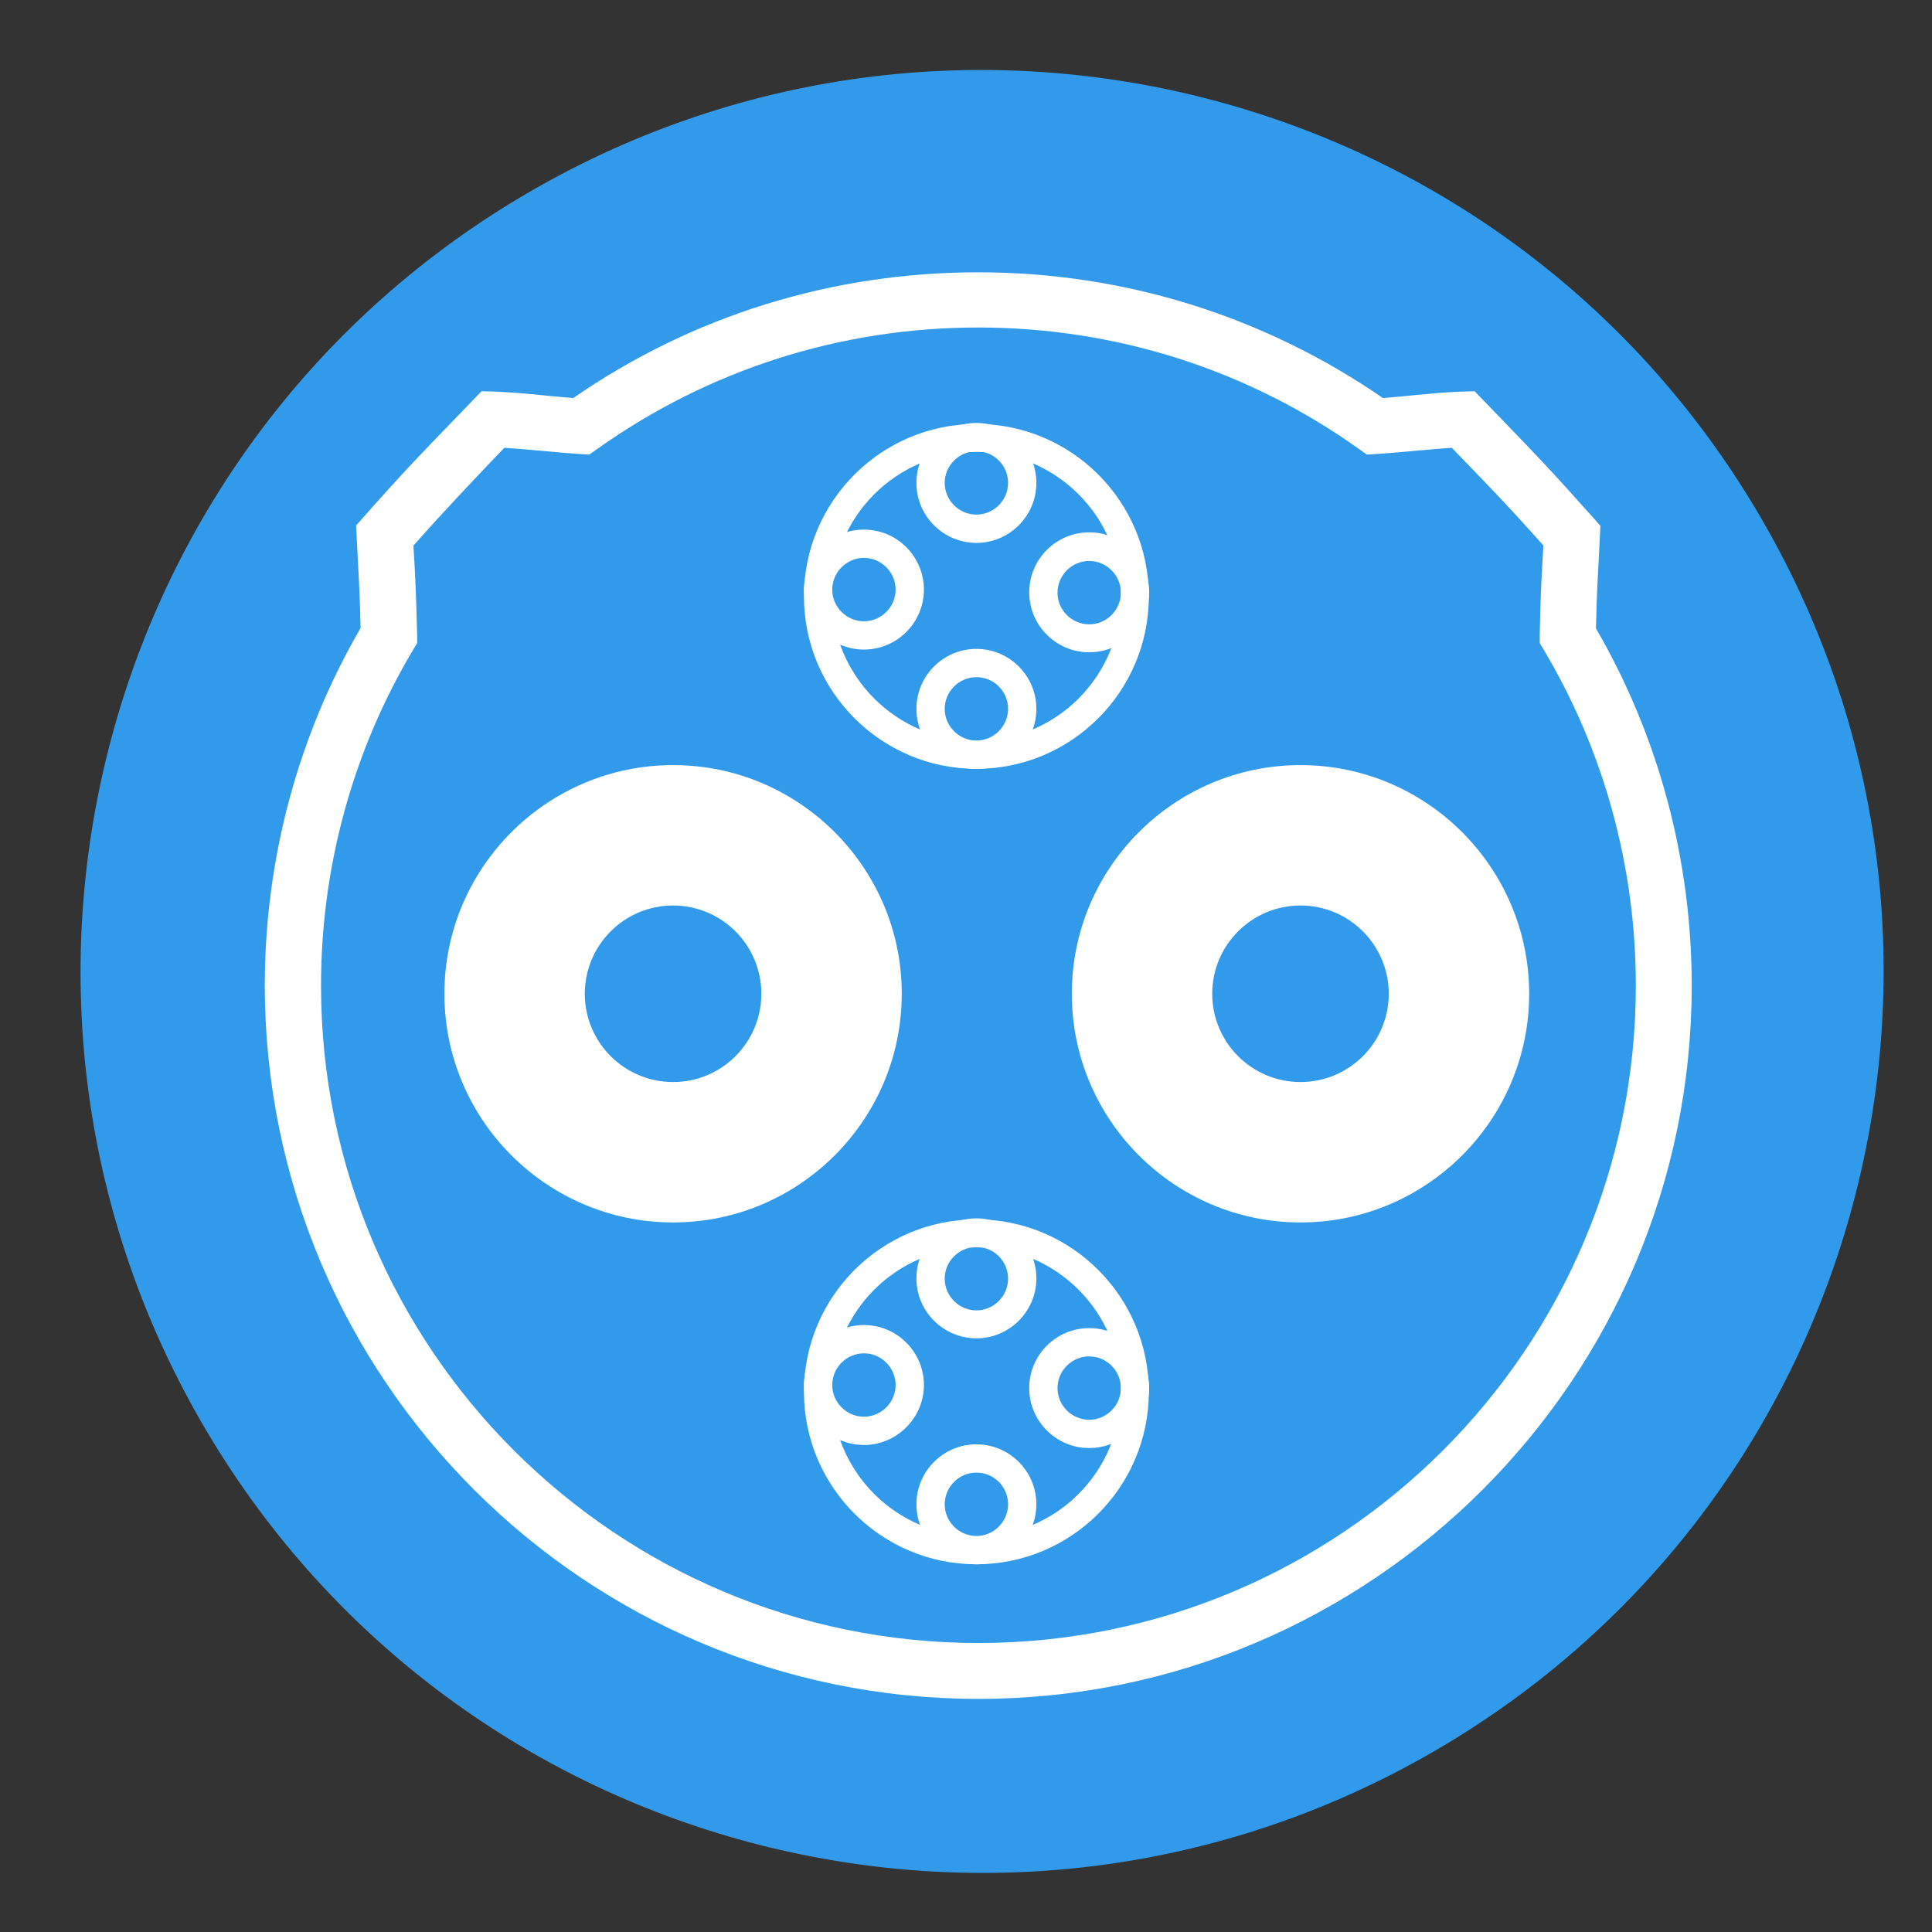 <?xml version="1.0" encoding="utf-8"?>
<!-- Generator: Adobe Illustrator 20.1.0, SVG Export Plug-In . SVG Version: 6.00 Build 0)  -->
<svg version="1.1" id="Layer_1" xmlns="http://www.w3.org/2000/svg" xmlns:xlink="http://www.w3.org/1999/xlink" x="0px" y="0px"
	 viewBox="0 0 566.9 566.9" style="enable-background:new 0 0 566.9 566.9;" xml:space="preserve">
<rect x="0" y="0" width="566.9" height="566.9" fill="#333333" stroke="none"/>
<style type="text/css">
	.st0{display:none;}
	.st1{display:inline;fill-rule:evenodd;clip-rule:evenodd;fill:#329AEA;}
	.st2{display:inline;fill:#FFFFFF;}
	.st3{display:inline;fill-rule:evenodd;clip-rule:evenodd;fill:#FFFFFF;}
	.st4{display:inline;}
	.st5{clip-path:url(#SVGID_2_);}
	.st6{clip-path:url(#SVGID_2_);fill:#FFFFFF;}
	.st7{fill-rule:evenodd;clip-rule:evenodd;fill:#329AEA;}
	.st8{fill:#FFFFFF;}
</style>
<g class="st0">
	<path class="st1" d="M516.3,151.9C443.3,25.4,281.5-18,155,55.1c-126.5,73-169.8,234.8-96.8,361.3c73,126.5,234.8,169.9,361.3,96.8
		C546,440.1,589.3,278.4,516.3,151.9z"/>
</g>
<g class="st0">
	<path class="st2" d="M200.8,367.3l35.8,61.5v-58.9c-46.7-0.3-84.3-38.3-84.3-85.1c0-46.7,37.9-84.8,84.6-85.1v-64.3L201.8,199
		l-66.5-17.8l17.8,66.3l-62.9,36.3l63.1,36.5L136,384.6L200.8,367.3z M200.8,367.3"/>
	<path class="st2" d="M236.9,357.4V212.2c-39.8,0.3-72.1,32.7-72.1,72.6C164.8,324.6,197.1,357.1,236.9,357.4L236.9,357.4z
		 M236.9,357.4"/>
	<path class="st2" d="M280.7,447.9c0,5.2,4.2,9.4,9.4,9.4h87.6c5.2,0,9.4-4.2,9.4-9.4v-9.4H280.7V447.9z M280.7,447.9"/>
	<path class="st2" d="M318.2,138.2h56c0.2-1,0.3-2,0.3-3V135c0-8.6-7.6-15.5-16.9-15.5h-8.1v-12.5h-31.3v12.5h-8.7
		c-9.4,0-16.4,7-16.4,15.5v0.2c0,1,0.1,2,0.3,3H318.2z M318.2,138.2"/>
	<path class="st2" d="M394.5,150.7H273.2c-8,0-16.5,3.1-20.8,8.9c-1.8,2.4-3,5.3-3,8.7v233.9c0,1.1,0.2,2.2,0.4,3.3
		c2,10.4,13.1,20.6,23.4,20.6h121.3c11.4,0,17.6-12.4,17.6-23.8V168.3C412.1,156.9,405.9,150.7,394.5,150.7L394.5,150.7z
		 M344.6,263.4h25l-7.7,9.9l-35.5,45.6l-4.4,5.7l-9.2,11.9l15.4-54.3h-36.1l14.8-19l4.5-5.8l4.5-5.8l12.1-15.5l21-27L335,257.8
		l-1.6,5.5H344.6z M344.6,263.4"/>
</g>
<g class="st0">
	<path class="st1" d="M29.5,289.7C29.5,143.6,147.9,25.2,294,25.2c146.1,0,264.5,118.4,264.5,264.5c0,146.1-118.4,264.5-264.5,264.5
		C147.9,554.2,29.5,435.7,29.5,289.7z"/>
</g>
<g class="st0">
	<path class="st2" d="M191.6,435.7h44.4c0.6,4.6,3.8,8.2,7.8,8.2h100.7c4,0,7.2-3.6,7.8-8.2h44.4c7.5,0,13.5-7.2,13.5-16.1H178.1
		C178.1,428.5,184.1,435.7,191.6,435.7L191.6,435.7z M191.6,435.7"/>
	<path class="st2" d="M463.6,270.6c-11.3-10.9-27.2-11-37.6-9.7c0.3-8.6,0.4-17.5,0.4-26.7H150.2c0,88.4,11.3,152.2,82.8,176h110.6
		c28.3-9.4,47.1-25.2,59.6-46.2c27.1-0.6,70.8-13.3,72.4-57.7C476.3,287,469.5,276.3,463.6,270.6L463.6,270.6z M414.5,338.7
		c5.2-15.8,8.3-33.6,10-53.1c7.3-1.5,20-2.4,26.3,3.8c1.2,1.1,4.8,4.7,4.4,16C454.4,328.4,430.3,336.1,414.5,338.7L414.5,338.7z
		 M414.5,338.7"/>
	<path class="st2" d="M262.7,221.9c0,0,52.6-4.6,28.5-57.1c-19.3-42.1-14.9-66.9,9.8-89.2c0,0-81,24.5-33.7,100.2
		C284.6,208.8,262.7,221.9,262.7,221.9L262.7,221.9z M262.7,221.9"/>
	<path class="st2" d="M298.1,217.7c0,0,42.2-10.5,19.2-50.6c-8.3-17.4,3.2-23.6,3.2-23.6s-27.1,1-15.7,28.6
		C314,194.3,311.2,206.9,298.1,217.7L298.1,217.7z M298.1,217.7"/>
</g>
<g class="st0">
	<path class="st1" d="M516.3,151.9C443.3,25.4,281.5-18,155,55.1c-126.5,73-169.8,234.8-96.8,361.3c73,126.5,234.8,169.9,361.3,96.8
		C546,440.1,589.3,278.4,516.3,151.9z"/>
</g>
<g class="st0">
	<path class="st3" d="M191.1,342.4c-16.9,0-30.6,13.7-30.6,30.6c0,16.9,13.7,30.6,30.6,30.6c16.9,0,30.6-13.7,30.6-30.6
		C221.8,356.1,208,342.4,191.1,342.4L191.1,342.4z M168.6,140.3c141.8,1.1,256.3,116.3,256.3,258.3c0,2-0.1,4-0.1,6h-45.3
		c0.1-2,0.2-4,0.2-6c-0.2-117-94.3-211.6-211-212.9V140.3L168.6,140.3L168.6,140.3z M168.6,247.5c82.5,1.1,149,68.2,149,151
		c0,2.1-0.2,4-0.3,6.1H272c0.1-2,0.3-4,0.3-6.1c-0.1-57.7-46.3-104.5-103.7-105.6V247.5L168.6,247.5z"/>
</g>
<g class="st0">
	<path class="st1" d="M155.9,56C29.4,129-13.9,290.8,59.1,417.3c73,126.5,234.8,169.8,361.3,96.8c126.5-73,169.9-234.8,96.8-361.3
		C444.2,26.3,282.4-17,155.9,56z"/>
</g>
<g class="st0">
	<path class="st2" d="M377.6,153.3c0,0,5.8-42.9-39.5-34.8c-36.4,31.3-72.4,76.3-72.4,76.3l-26.8-24.1c0,0-114.7,91.2-50.5,174.9
		c-54.9,60.7-60.2,67.7-60.2,67.7l1.1,41.3L321,252.7l-18.4-18.8L377.6,153.3z"/>
	<path class="st2" d="M407.1,330.3l-25.5-25.5c0,0,43.1-38.3,72.4-76.3c5.7-45.6-36.8-37.6-36.8-37.6l-76.5,79.2L321,252.7
		L129.2,454.7l41.3-1.1c0,0,6.7-5.7,64.5-63.7C322,449.7,407.1,330.3,407.1,330.3z"/>
</g>
<g class="st0">
	<path class="st1" d="M155.9,56C29.4,129-13.9,290.8,59.1,417.3c73,126.5,234.8,169.8,361.3,96.8c126.5-73,169.9-234.8,96.8-361.3
		C444.2,26.3,282.4-17,155.9,56z"/>
</g>
<g class="st0">
	<path class="st4" d="M392,345c0,0,0.1-0.1,0.1-0.1C392.3,344.5,392,345,392,345L392,345z M392,345"/>
	<path class="st4" d="M392.1,265.7c0,0-0.1-0.1-0.1-0.1c0.1,0.1,0.1,0.2,0.2,0.3C392.1,265.8,392.1,265.8,392.1,265.7L392.1,265.7z
		 M392.1,265.7"/>
	<path class="st4" d="M394.8,152.3C395.1,151.9,394.5,152.7,394.8,152.3L394.8,152.3z M394.8,152.3"/>
	<g class="st4">
		<defs>
			<rect id="SVGID_1_" x="104" y="109.2" width="338.8" height="394.7"/>
		</defs>
		<clipPath id="SVGID_2_">
			<use xlink:href="#SVGID_1_"  style="overflow:visible;"/>
		</clipPath>
		<path class="st5" d="M305.8,410.2C306,410.1,306,410.1,305.8,410.2L305.8,410.2z M305.8,410.2"/>
		<path class="st6" d="M441.8,124c-0.9-1.9-1.8-3.8-2.8-5.7c-3.1,1.6-6.2,3.4-9.2,5.3c-1.7,1.1-3.4,2.2-5.1,3.3l-2.2,1.5
			c-0.7-1-1.4-2-2-3.1l2.2-1.3c1.8-1.1,3.6-2.2,5.5-3.2c3.1-1.8,6.3-3.5,9.6-5c-0.6-1.3-1.3-2.6-1.9-3.9c-0.4-0.8-0.7-1.5-1.1-2.3
			c-0.3-0.6-0.2-0.7-0.8-0.5c-5.7,2.1-11.3,4.4-16.8,7.1c-13.2,6.3-26,14.1-37.1,23.7c-11.5,10-21.7,21.5-28.7,35.1
			c-7,13.7-10.7,28.7-10.9,44.1c-0.1,7.7,0.9,15.3,2.3,22.9c1.4,7.7,4,15,6.7,22.4c1.8,5.3,4.7,10.2,6.7,15.4
			c1.3,3.4,2.2,6.8,3.1,10.4c0.7,3.3,0.9,6.9,0.5,10.2c-0.4,3.3-1.5,6.1-3.1,8.9c-1.7,2.9-4.4,5.5-6.9,7.8c-2.7,2.4-5.5,4.6-8.5,6.6
			c-12.7,8.5-27.1,14.4-41.6,19.2c-0.5,0.2-0.9,0.3-1.4,0.4l-29.7,61.2c0.4-0.1,0.8-0.3,1.2-0.4c7.2-2.4,14.3-4.9,21.3-7.6
			c3-1.2,6-2.4,9-3.6c0.2-0.1,0.8-0.4,0.8-0.4s0.4,1,0.6,1.3c1.5,3.5,3,6.9,4.6,10.4c0.6,1.4,1.3,2.9,1.9,4.3
			c0.1,0.2,0.2,0.5,0.3,0.7c0,0-2.1,1-2.6,1.2c0.1-0.1,0.2-0.1,0.3-0.1c-0.1,0-0.2,0.1-0.3,0.2c-11.8,5.4-23.9,10.3-36.1,14.7
			c-4.4,1.6-8.8,3.1-13.2,4.6l-35.4,73c5.4-1.9,10.7-4,16-6c14.2-5.5,28.2-11.4,41.9-17.7c28-12.9,55.3-27.8,80.4-45.8
			c24-17.3,46.6-37.9,61.5-63.7c7.5-13,12.9-27.3,15-42.2c2.1-15.2,0.7-30.8-4.1-45.4c-3.1-9.6-7.6-18.9-13.2-27.4
			c-2.5-3.8-5.1-7.4-7.8-10.9c-1.5-2-3.2-3.9-4.9-5.9c-2.5-2.9-4.6-6.2-6.6-9.4c-3.5-5.5-6.1-11.7-7.3-18c-1.6-7.8-1-15.7,1.1-23.4
			c4-14.7,13.3-27.8,23.5-38.9c6.3-6.8,13.2-13.1,20.6-18.7c1.5-1.1,3-2.2,4.5-3.3C442.5,125,442.4,125.2,441.8,124L441.8,124z
			 M392.5,344.2c0,0-0.2,0.3-0.4,0.7C392,345,392,345,392,345c-6.6,10-14.3,18.8-23.4,26.7c-8.5,7.4-17.8,13.8-27.3,19.8
			c-2.8-4.8-5.6-9.6-8.5-14.4c12-6.8,23.6-14.4,33.7-23.8c5-4.7,9.4-9.7,13.4-15.3l0.9-1.2L392.5,344.2 M392,265.6
			c-0.1-0.2-0.1-0.3,0.1,0.1c0.2,0.4,0.2,0.3,0.1,0.2c6.8,12.4,11.5,26.1,11.4,40.3c-4.1-0.1-8.2-0.2-12.4-0.2
			c0.5-10.6-2.2-21.1-6.5-30.7c-2.3-5.3-5.3-10.3-8.2-15.4c-2.5-4.4-4.7-8.8-6.8-13.3c1.6-0.7,3.2-1.4,4.8-2.2
			c1-0.5,3.9-1.8,3.9-1.8l0.3,0.5c1.9,3.7,3.8,7.2,6,10.7C387.2,257.7,389.7,261.6,392,265.6L392,265.6z M394.8,152.3
			c-7.2,8.3-13.6,17-18.1,27c-4.2,9.4-6.6,19.6-6.4,29.9c-2.7,0-5.3-0.1-8-0.1c0.4-13.7,4.8-27,11.8-38.8c3.6-6,7.8-11.5,12.3-16.7
			c1.1-1.3,2.3-2.5,3.4-3.7c0.4-0.4,1.7-1.8,1.7-1.8s2.6,2.5,3.8,3.6c0,0,0,0,0,0C395.1,151.9,395,152.1,394.8,152.3L394.8,152.3z
			 M394.8,152.3"/>
	</g>
	<path class="st2" d="M304.5,274.1c0-55.3-45-100.3-100.3-100.3c-55.3,0-100.3,45-100.3,100.3c0,16.2,3.9,31.5,10.7,45.1l89.5,184.6
		l89.6-184.7C300.7,305.6,304.5,290.3,304.5,274.1L304.5,274.1z M204.3,329.6c-30.6,0-55.5-24.9-55.5-55.5
		c0-30.6,24.9-55.5,55.5-55.5c30.6,0,55.5,24.9,55.5,55.5C259.8,304.7,234.9,329.6,204.3,329.6L204.3,329.6z M204.3,329.6"/>
</g>
<g class="st0">
	<path class="st1" d="M155.9,56C29.4,129-13.9,290.8,59.1,417.3c73,126.5,234.8,169.8,361.3,96.8c126.5-73,169.9-234.8,96.8-361.3
		C444.2,26.3,282.4-17,155.9,56z"/>
</g>
<g class="st0">
	<path class="st2" d="M348.1,234.2c-30.5,0-55.2,24.7-55.2,55.2c0,30.5,24.7,55.2,55.2,55.2c30.5,0,55.2-24.7,55.2-55.2
		C403.2,259,378.5,234.2,348.1,234.2L348.1,234.2z M363.9,311.2c-2.4,2.9-5.6,4.9-9.2,5.9c-1.6,0.5-2.3,1.3-2.2,2.9
		c0.1,1.6,0,3.3,0,4.9c0,1.5-0.7,2.2-2.2,2.3c-1.7,0.1-3.5,0.1-5.3,0c-1.6,0-2.3-0.9-2.3-2.4v-3.6c0-2.6-0.1-2.7-2.7-3.1
		c-3.2-0.6-6.4-1.3-9.3-2.7c-2.4-1.1-2.6-1.7-1.9-4.2c0.5-1.8,1-3.6,1.6-5.4c0.6-2.1,1.2-2.4,3.1-1.3c3.3,1.7,6.7,2.7,10.4,3.1
		c2.4,0.3,4.6,0.1,6.8-0.9c4.1-1.8,4.7-6.5,1.3-9.3c-1.2-0.9-2.5-1.6-3.8-2.3c-3.5-1.6-7.3-2.7-10.6-4.8c-5.4-3.3-8.9-7.8-8.5-14.4
		c0.5-7.5,4.7-12.2,11.6-14.7c2.8-1,2.8-1,2.9-3.9v-3c0.1-2.3,0.5-2.6,2.7-2.7h2c4.7,0,4.7,0,4.8,4.7c0,3.4,0,3.4,3.4,3.9
		c2.6,0.4,5,1.2,7.4,2.2c1.3,0.6,1.8,1.5,1.4,2.8c-0.6,2-1.2,4.1-1.8,6.1c-0.6,1.9-1.3,2.2-3.1,1.3c-3.7-1.8-7.6-2.5-11.7-2.4
		c-1.1,0.1-2.1,0.2-3.1,0.6c-3.5,1.6-4.1,5.4-1.1,7.8c1.5,1.3,3.3,2.1,5.1,2.8c3.1,1.3,6.3,2.5,9.3,4.2
		C368,291.3,370.6,303.1,363.9,311.2L363.9,311.2z M363.9,311.2"/>
	<path class="st2" d="M283.1,292.2c0,8.5-6.9,15.3-15.3,15.3c-8.4,0-15.3-6.8-15.3-15.3c0-8.4,6.8-15.3,15.3-15.3
		C276.3,276.9,283.1,283.8,283.1,292.2L283.1,292.2z M283.1,292.2"/>
	<path class="st2" d="M443.7,292.2c0,8.5-6.9,15.3-15.3,15.3c-8.5,0-15.3-6.8-15.3-15.3c0-8.4,6.9-15.3,15.3-15.3
		C436.9,276.9,443.7,283.8,443.7,292.2L443.7,292.2z M443.7,292.2"/>
	<path class="st2" d="M470,199.5H229.6c-13.9,0-25.2,11.3-25.2,25.2v129.6c0,13.9,11.3,25.2,25.2,25.2H470
		c13.9,0,25.2-11.3,25.2-25.2V224.7C495.2,210.8,483.9,199.5,470,199.5L470,199.5z M473.7,328.2c-1.5-0.2-3-0.4-4.5-0.4
		c-14.1,0-25.5,11.5-25.5,25.5c0,1.6,0.2,3.1,0.5,4.7H257.5c0.2-1,0.2-2.1,0.2-3.1c0-14.1-11.5-25.5-25.5-25.5
		c-2.2,0-4.3,0.3-6.3,0.8V252c2,0.6,4.2,0.8,6.3,0.8c14.1,0,25.5-11.5,25.5-25.5c0-2.1-0.2-4.2-0.8-6.2h187.2
		c-0.3,1.5-0.5,3.1-0.5,4.7c0,14.1,11.5,25.5,25.5,25.5c1.6,0,3.1-0.2,4.5-0.4V328.2z M473.7,328.2"/>
	<path class="st2" d="M337.6,414.6c0,5.8-4.8,10.6-10.6,10.6H168.6c-5.8,0-10.6-4.8-10.6-10.6V164.4c0-5.8,4.8-10.6,10.6-10.6H327
		c5.8,0,10.6,4.8,10.6,10.6V178h21.9v-39.1c0-22.7-18.6-41.3-41.3-41.3H177.4c-22.7,0-41.3,18.6-41.3,41.3V440
		c0,22.7,18.6,41.3,41.3,41.3h140.8c22.7,0,41.3-18.6,41.3-41.3v-39h-21.9V414.6z M265.6,463.9h-39.7c-5.9,0-10.7-4.8-10.7-10.7
		c0-5.9,4.8-10.7,10.7-10.7h39.7c5.9,0,10.7,4.8,10.7,10.7C276.3,459.1,271.5,463.9,265.6,463.9L265.6,463.9z M265.6,463.9"/>
</g>
<g class="st0">
	<path class="st1" d="M155.9,56C29.4,129-13.9,290.8,59.1,417.3c73,126.5,234.8,169.8,361.3,96.8c126.5-73,169.9-234.8,96.8-361.3
		C444.2,26.3,282.4-17,155.9,56z"/>
</g>
<g class="st0">
	<path class="st2" d="M370.6,340h-30c59.5-20.8,102.1-75.1,102.1-138.8c0-49.9-26.2-96.1-70.1-123.6l-3.4-2.1l-4,0
		c-60.6,0.6-93.3,0.6-155.9-0.3l-4-0.1l-3.4,2.1c-44.2,27.5-70.6,73.8-70.6,124c0,63.7,42.6,118,102.1,138.8h-27.7
		c-42,0-76.2,32.5-76.2,72.4v7.6c0,39.9,34.2,72.4,76.2,72.4h164.8c42,0,76.2-32.5,76.2-72.4v-7.6C446.8,372.5,412.6,340,370.6,340z
		 M157.7,201.2c0-40.4,20.6-77.8,55.4-100.9c58.8,0.8,91.4,0.8,148.3,0.3c34.5,23.1,55,60.4,55,100.6c0,67.8-58,122.9-129.3,122.9
		C215.7,324.1,157.7,269,157.7,201.2z M424.2,420.1c0,28.1-24,51-53.6,51H205.8c-29.5,0-53.6-22.9-53.6-51v-7.6
		c0-28.1,24-51,53.6-51h164.8c29.5,0,53.6,22.9,53.6,51V420.1z"/>
	<path class="st2" d="M221.3,371.5c-26,0-47.2,20.1-47.2,44.9c0,24.8,21.2,44.9,47.2,44.9c26,0,47.2-20.1,47.2-44.9
		C268.6,391.7,247.4,371.5,221.3,371.5z M221.3,447c-17.7,0-32.2-13.7-32.2-30.6s14.4-30.6,32.2-30.6c17.7,0,32.2,13.7,32.2,30.6
		S239.1,447,221.3,447z"/>
	<path class="st2" d="M350.4,371.7c-26,0-47.2,20.1-47.2,44.9c0,24.8,21.2,44.9,47.2,44.9s47.2-20.1,47.2-44.9
		C397.6,391.9,376.4,371.7,350.4,371.7z M350.4,447.2c-17.7,0-32.2-13.7-32.2-30.6c0-16.9,14.4-30.6,32.2-30.6s32.2,13.7,32.2,30.6
		C382.6,433.5,368.1,447.2,350.4,447.2z"/>
	<path class="st2" d="M250.6,161.4c11.2,0,20.3-8.7,20.3-19.3s-9.1-19.3-20.3-19.3s-20.3,8.7-20.3,19.3S239.4,161.4,250.6,161.4z
		 M250.6,130c7.1,0,12.8,5.5,12.8,12.2s-5.7,12.2-12.8,12.2c-7.1,0-12.8-5.5-12.8-12.2S243.6,130,250.6,130z"/>
	<path class="st2" d="M327.3,161.4c11.2,0,20.3-8.7,20.3-19.3s-9.1-19.3-20.3-19.3c-11.2,0-20.3,8.7-20.3,19.3
		S316,161.4,327.3,161.4z M327.3,130c7.1,0,12.8,5.5,12.8,12.2s-5.7,12.2-12.8,12.2c-7.1,0-12.8-5.5-12.8-12.2S320.2,130,327.3,130z
		"/>
	<path class="st2" d="M240.2,194.6c0-16.1-13.8-29.2-30.7-29.2c-16.9,0-30.7,13.1-30.7,29.2c0,16.1,13.8,29.2,30.7,29.2
		C226.4,223.8,240.2,210.7,240.2,194.6z M209.4,213.1c-10.7,0-19.4-8.3-19.4-18.5s8.7-18.5,19.4-18.5c10.7,0,19.4,8.3,19.4,18.5
		S220.1,213.1,209.4,213.1z"/>
	<path class="st2" d="M256.3,194.6c0,16.1,13.8,29.2,30.7,29.2c16.9,0,30.7-13.1,30.7-29.2c0-16.1-13.8-29.2-30.7-29.2
		C270.1,165.4,256.3,178.5,256.3,194.6z M287.1,176.1c10.7,0,19.4,8.3,19.4,18.5s-8.7,18.5-19.4,18.5c-10.7,0-19.4-8.3-19.4-18.5
		S276.3,176.1,287.1,176.1z"/>
	<path class="st2" d="M334.3,194.6c0,16.1,13.8,29.2,30.7,29.2c16.9,0,30.7-13.1,30.7-29.2c0-16.1-13.8-29.2-30.7-29.2
		C348.1,165.4,334.3,178.5,334.3,194.6z M365,176.1c10.7,0,19.4,8.3,19.4,18.5s-8.7,18.5-19.4,18.5c-10.7,0-19.4-8.3-19.4-18.5
		S354.3,176.1,365,176.1z"/>
	<path class="st2" d="M327.3,230.7c-16.9,0-30.7,13.1-30.7,29.2c0,16.1,13.8,29.2,30.7,29.2c16.9,0,30.7-13.1,30.7-29.2
		C358,243.8,344.2,230.7,327.3,230.7z M327.3,278.4c-10.7,0-19.4-8.3-19.4-18.5c0-10.2,8.7-18.5,19.4-18.5
		c10.7,0,19.4,8.3,19.4,18.5C346.7,270.1,338,278.4,327.3,278.4z"/>
	<path class="st2" d="M246.4,230.7c-16.9,0-30.7,13.1-30.7,29.2c0,16.1,13.8,29.2,30.7,29.2c16.9,0,30.7-13.1,30.7-29.2
		C277.2,243.8,263.4,230.7,246.4,230.7z M246.4,278.4c-10.7,0-19.4-8.3-19.4-18.5c0-10.2,8.7-18.5,19.4-18.5
		c10.7,0,19.4,8.3,19.4,18.5C265.9,270.1,257.1,278.4,246.4,278.4z"/>
</g>
<g>
	<path class="st7" d="M155.9,56C29.4,129-13.9,290.8,59.1,417.3c73,126.5,234.8,169.8,361.3,96.8c126.5-73,169.9-234.8,96.8-361.3
		C444.2,26.3,282.4-17,155.9,56z"/>
</g>
<g>
	<path class="st8" d="M287.1,498.5c-115.5,0-209.4-93.9-209.4-209.4c0-36.9,9.7-73.1,28.1-104.8c-0.2-10-0.6-16-0.9-21.9l-0.4-8.2
		l2.2-2.5c12.2-13.8,17.6-19.3,26.5-28.5l8.1-8.4l3.7,0.1c5,0.2,9.4,0.6,14.5,1.1c2.6,0.3,5.5,0.5,8.7,0.8
		c35-24.2,76-36.9,118.8-36.9s83.8,12.8,118.8,36.9c3.2-0.3,6.1-0.5,8.7-0.8c5.1-0.5,9.5-0.9,14.5-1.1l3.7-0.1l8.2,8.5
		c8.9,9.2,14.3,14.8,26.5,28.5l2.2,2.5l-0.4,8.1c-0.3,5.9-0.7,11.9-0.9,22c18.4,31.7,28.1,67.9,28.1,104.8
		C496.4,404.6,402.5,498.5,287.1,498.5z M121.3,160.1l0.1,1.4c0.4,6.4,0.7,13.1,1,24.8l0,2.4l-1.2,2c-17.7,29.7-27,63.7-27,98.5
		c0,106.4,86.5,192.9,192.9,192.9c106.4,0,192.9-86.5,192.9-192.9c0-34.7-9.3-68.8-27-98.5l-1.2-2l0-2.4c0.2-11.7,0.6-18.4,1-24.9
		l0.1-1.3c-10.4-11.7-15.6-17-23.8-25.5l-3.1-3.2c-3.2,0.2-6.4,0.5-9.9,0.8c-3.5,0.3-7.4,0.7-12,1l-3,0.2l-2.4-1.7
		c-32.7-23.3-71.4-35.6-111.7-35.6c-40.3,0-78.9,12.3-111.7,35.6l-2.4,1.7l-3-0.2c-4.6-0.3-8.5-0.7-12-1c-3.5-0.3-6.7-0.6-9.9-0.8
		l-3,3.1C136.9,143.1,131.7,148.4,121.3,160.1z"/>
	<path class="st8" d="M197.5,358.7c-37,0-67.1-30.1-67.1-67.1c0-37,30.1-67.1,67.1-67.1s67.1,30.1,67.1,67.1
		C264.6,328.6,234.5,358.7,197.5,358.7z M197.5,265.7c-14.3,0-25.9,11.6-25.9,25.9c0,14.3,11.6,25.9,25.9,25.9s25.9-11.6,25.9-25.9
		C223.4,277.3,211.8,265.7,197.5,265.7z"/>
	<path class="st8" d="M381.6,358.7c-37,0-67.1-30.1-67.1-67.1c0-37,30.1-67.1,67.1-67.1c37,0,67.1,30.1,67.1,67.1
		C448.7,328.6,418.6,358.7,381.6,358.7z M381.6,265.7c-14.3,0-25.9,11.6-25.9,25.9c0,14.3,11.6,25.9,25.9,25.9
		c14.3,0,25.9-11.6,25.9-25.9C407.5,277.3,395.9,265.7,381.6,265.7z"/>
	<path class="st8" d="M286.5,225.6c-27.9,0-50.6-22.7-50.6-50.6s22.7-50.6,50.6-50.6c27.9,0,50.6,22.7,50.6,50.6
		S314.4,225.6,286.5,225.6z M286.5,132.6c-23.4,0-42.4,19-42.4,42.4s19,42.4,42.4,42.4s42.4-19,42.4-42.4S309.9,132.6,286.5,132.6z"
		/>
	<path class="st8" d="M286.5,159.3c-9.7,0-17.6-7.9-17.6-17.6s7.9-17.6,17.6-17.6s17.6,7.9,17.6,17.6S296.2,159.3,286.5,159.3z
		 M286.5,132.4c-5.1,0-9.3,4.2-9.3,9.3s4.2,9.3,9.3,9.3s9.3-4.2,9.3-9.3S291.7,132.4,286.5,132.4z"/>
	<path class="st8" d="M319.6,191.4c-9.7,0-17.6-7.9-17.6-17.6s7.9-17.6,17.6-17.6s17.6,7.9,17.6,17.6S329.3,191.4,319.6,191.4z
		 M319.6,164.6c-5.1,0-9.3,4.2-9.3,9.3s4.2,9.3,9.3,9.3s9.3-4.2,9.3-9.3S324.7,164.6,319.6,164.6z"/>
	<path class="st8" d="M286.5,225.6c-9.7,0-17.6-7.9-17.6-17.6s7.9-17.6,17.6-17.6s17.6,7.9,17.6,17.6S296.2,225.6,286.5,225.6z
		 M286.5,198.7c-5.1,0-9.3,4.2-9.3,9.3s4.2,9.3,9.3,9.3s9.3-4.2,9.3-9.3S291.7,198.7,286.5,198.7z"/>
	<path class="st8" d="M253.5,190.6c-9.7,0-17.6-7.9-17.6-17.6s7.9-17.6,17.6-17.6c9.7,0,17.6,7.9,17.6,17.6S263.2,190.6,253.5,190.6
		z M253.5,163.7c-5.1,0-9.3,4.2-9.3,9.3s4.2,9.3,9.3,9.3c5.1,0,9.3-4.2,9.3-9.3S258.6,163.7,253.5,163.7z"/>
	<path class="st8" d="M286.5,459c-27.9,0-50.6-22.7-50.6-50.6s22.7-50.6,50.6-50.6c27.9,0,50.6,22.7,50.6,50.6S314.4,459,286.5,459z
		 M286.5,366c-23.4,0-42.4,19-42.4,42.4s19,42.4,42.4,42.4c23.4,0,42.4-19,42.4-42.4S309.9,366,286.5,366z"/>
	<path class="st8" d="M286.5,392.7c-9.7,0-17.6-7.9-17.6-17.6s7.9-17.6,17.6-17.6c9.7,0,17.6,7.9,17.6,17.6S296.2,392.7,286.5,392.7
		z M286.5,365.9c-5.1,0-9.3,4.2-9.3,9.3s4.2,9.3,9.3,9.3s9.3-4.2,9.3-9.3S291.7,365.9,286.5,365.9z"/>
	<path class="st8" d="M319.6,424.9c-9.7,0-17.6-7.9-17.6-17.6s7.9-17.6,17.6-17.6s17.6,7.9,17.6,17.6S329.3,424.9,319.6,424.9z
		 M319.6,398c-5.1,0-9.3,4.2-9.3,9.3s4.2,9.3,9.3,9.3s9.3-4.2,9.3-9.3S324.7,398,319.6,398z"/>
	<path class="st8" d="M286.5,459c-9.7,0-17.6-7.9-17.6-17.6s7.9-17.6,17.6-17.6c9.7,0,17.6,7.9,17.6,17.6S296.2,459,286.5,459z
		 M286.5,432.1c-5.1,0-9.3,4.2-9.3,9.3s4.2,9.3,9.3,9.3s9.3-4.2,9.3-9.3S291.7,432.1,286.5,432.1z"/>
	<path class="st8" d="M253.5,424c-9.7,0-17.6-7.9-17.6-17.6s7.9-17.6,17.6-17.6s17.6,7.9,17.6,17.6S263.1,424,253.5,424z
		 M253.5,397.1c-5.1,0-9.3,4.2-9.3,9.3s4.2,9.3,9.3,9.3s9.3-4.2,9.3-9.3S258.6,397.1,253.5,397.1z"/>
</g>
</svg>
